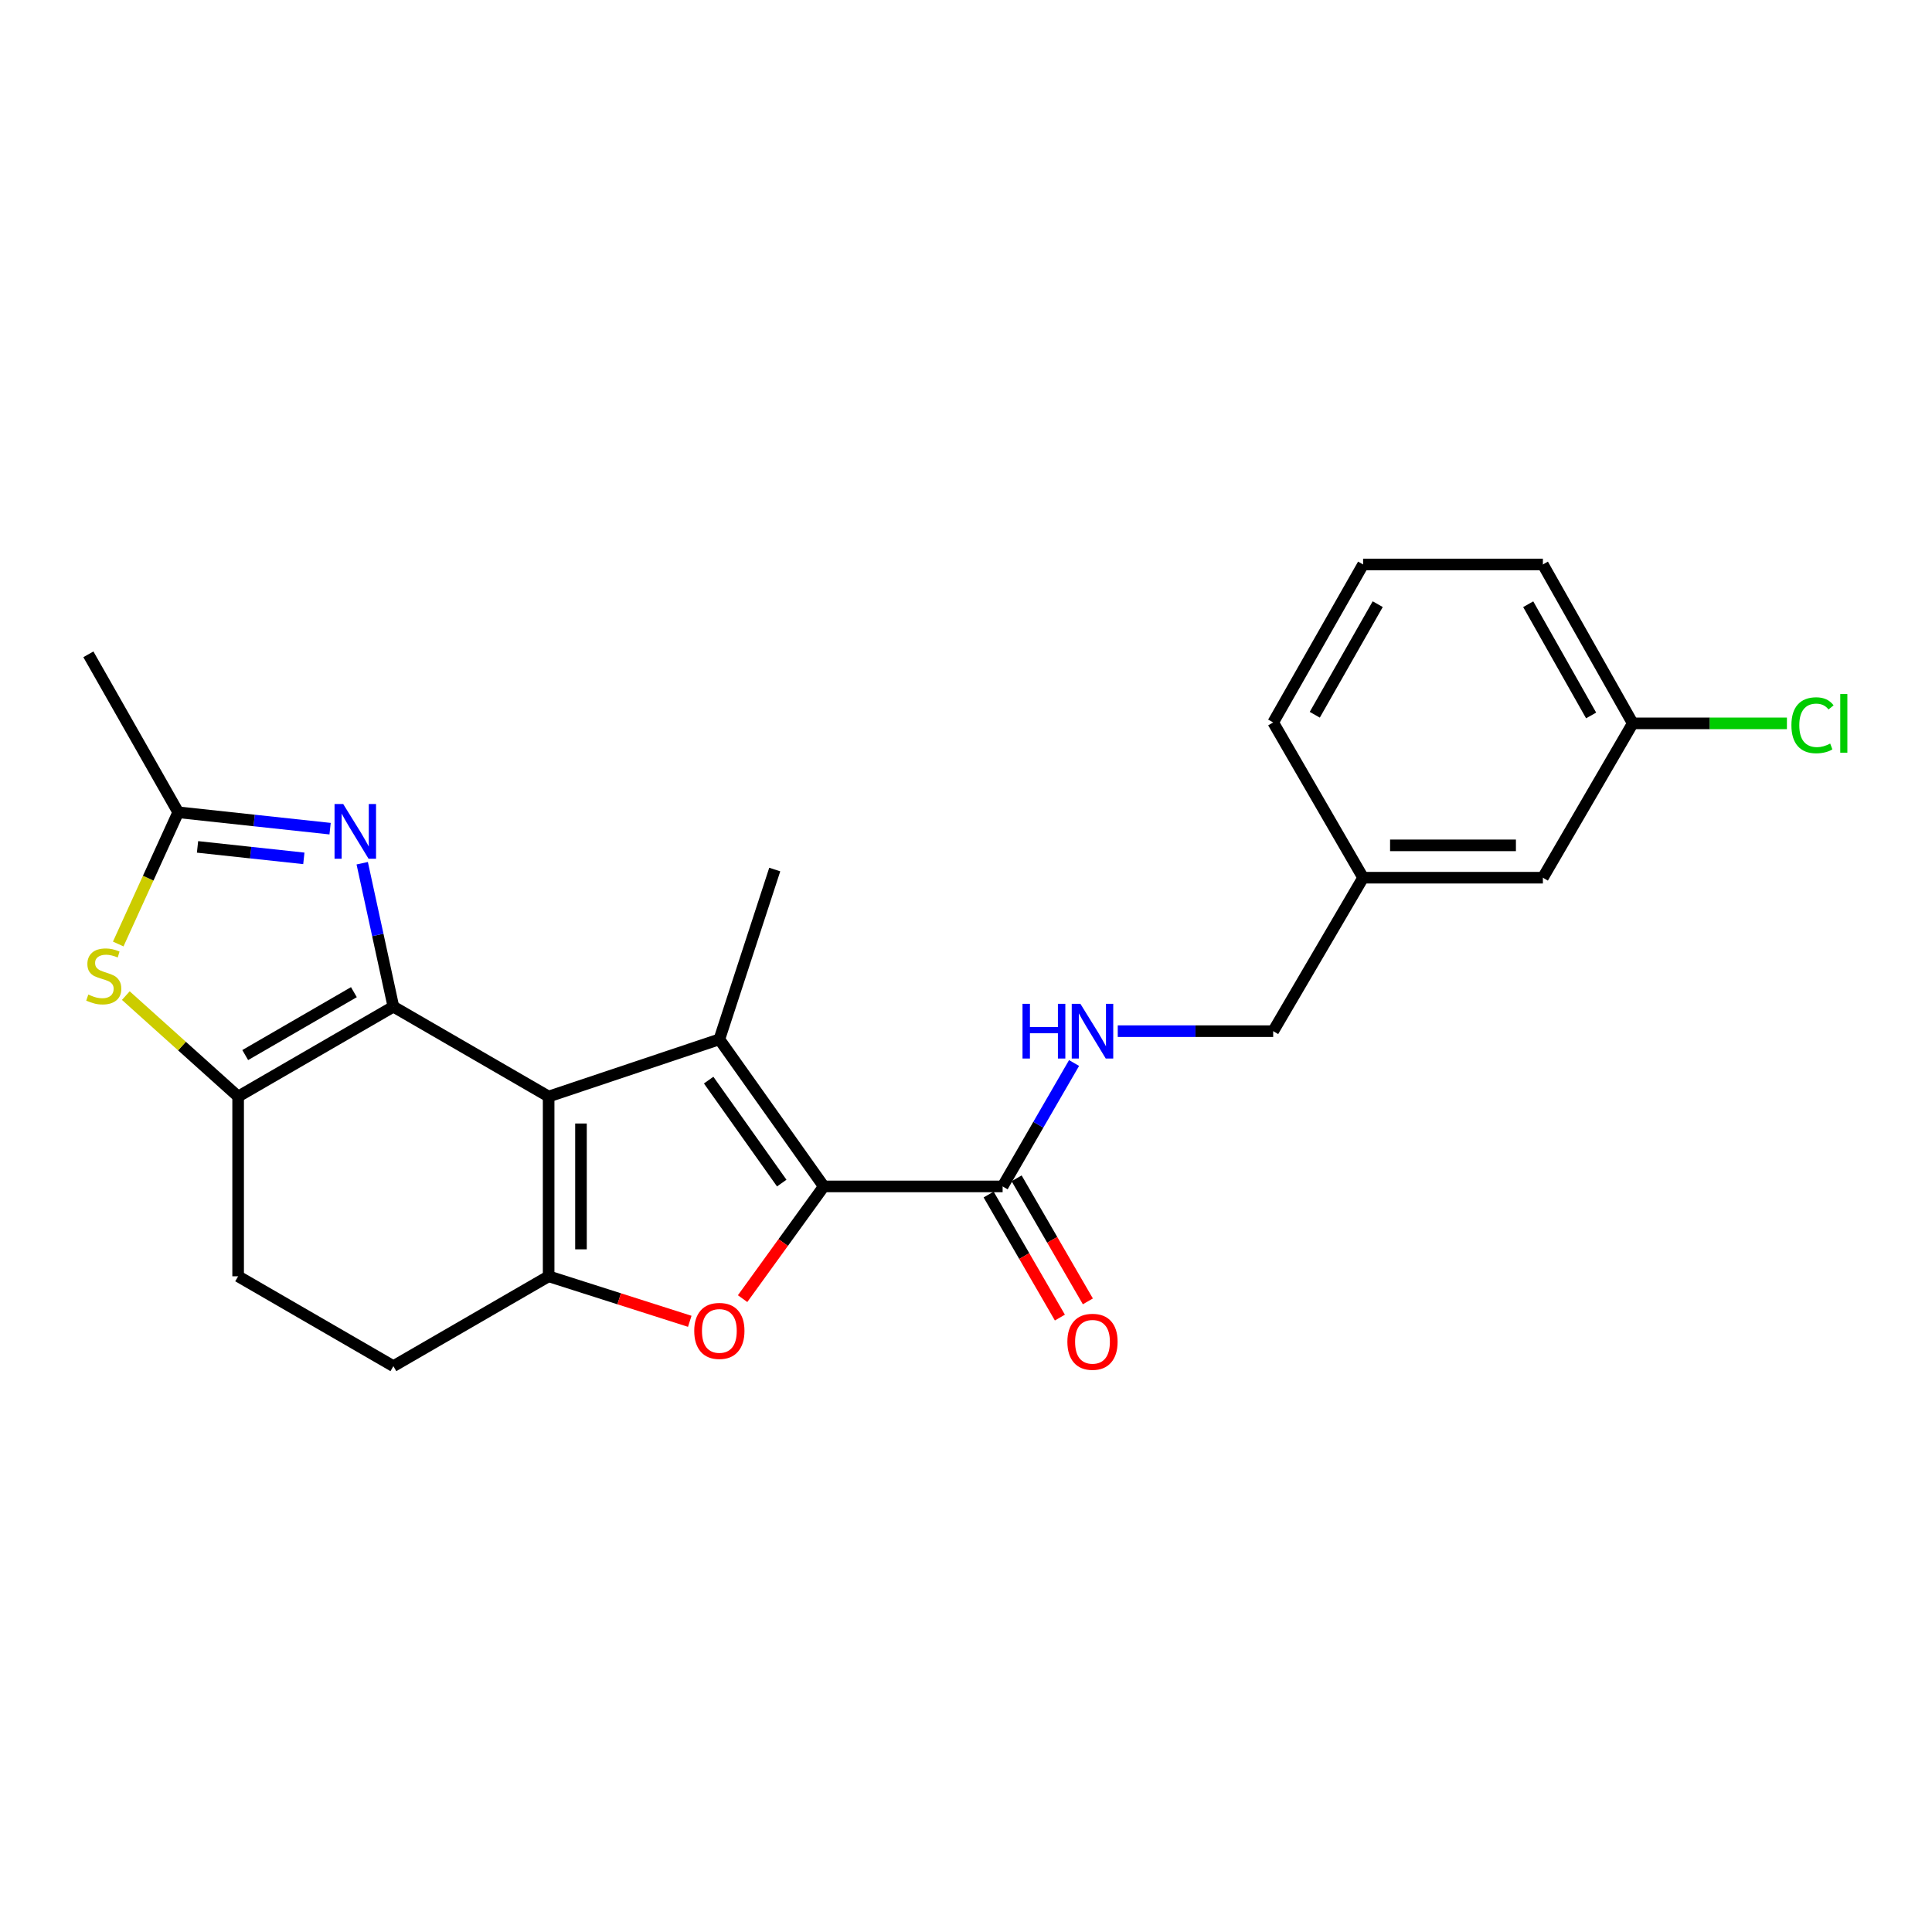 <?xml version='1.0' encoding='iso-8859-1'?>
<svg version='1.1' baseProfile='full'
              xmlns='http://www.w3.org/2000/svg'
                      xmlns:rdkit='http://www.rdkit.org/xml'
                      xmlns:xlink='http://www.w3.org/1999/xlink'
                  xml:space='preserve'
width='1000px' height='1000px' viewBox='0 0 1000 1000'>
<!-- END OF HEADER -->
<rect style='opacity:1.0;fill:#FFFFFF;stroke:none' width='1000' height='1000' x='0' y='0'> </rect>
<path class='bond-0' d='M 283.973,567.565 L 203.615,521.049' style='fill:none;fill-rule:evenodd;stroke:#000000;stroke-width:6px;stroke-linecap:butt;stroke-linejoin:miter;stroke-opacity:1' />
<path class='bond-1' d='M 283.973,567.565 L 372.337,537.956' style='fill:none;fill-rule:evenodd;stroke:#000000;stroke-width:6px;stroke-linecap:butt;stroke-linejoin:miter;stroke-opacity:1' />
<path class='bond-3' d='M 283.973,567.565 L 283.973,660.608' style='fill:none;fill-rule:evenodd;stroke:#000000;stroke-width:6px;stroke-linecap:butt;stroke-linejoin:miter;stroke-opacity:1' />
<path class='bond-3' d='M 300.712,581.522 L 300.712,646.652' style='fill:none;fill-rule:evenodd;stroke:#000000;stroke-width:6px;stroke-linecap:butt;stroke-linejoin:miter;stroke-opacity:1' />
<path class='bond-5' d='M 203.615,521.049 L 195.548,483.926' style='fill:none;fill-rule:evenodd;stroke:#000000;stroke-width:6px;stroke-linecap:butt;stroke-linejoin:miter;stroke-opacity:1' />
<path class='bond-5' d='M 195.548,483.926 L 187.481,446.803' style='fill:none;fill-rule:evenodd;stroke:#0000FF;stroke-width:6px;stroke-linecap:butt;stroke-linejoin:miter;stroke-opacity:1' />
<path class='bond-6' d='M 203.615,521.049 L 123.257,567.565' style='fill:none;fill-rule:evenodd;stroke:#000000;stroke-width:6px;stroke-linecap:butt;stroke-linejoin:miter;stroke-opacity:1' />
<path class='bond-6' d='M 183.175,513.539 L 126.924,546.101' style='fill:none;fill-rule:evenodd;stroke:#000000;stroke-width:6px;stroke-linecap:butt;stroke-linejoin:miter;stroke-opacity:1' />
<path class='bond-2' d='M 372.337,537.956 L 426.387,614.091' style='fill:none;fill-rule:evenodd;stroke:#000000;stroke-width:6px;stroke-linecap:butt;stroke-linejoin:miter;stroke-opacity:1' />
<path class='bond-2' d='M 366.795,559.066 L 404.63,612.361' style='fill:none;fill-rule:evenodd;stroke:#000000;stroke-width:6px;stroke-linecap:butt;stroke-linejoin:miter;stroke-opacity:1' />
<path class='bond-14' d='M 372.337,537.956 L 401.008,450.074' style='fill:none;fill-rule:evenodd;stroke:#000000;stroke-width:6px;stroke-linecap:butt;stroke-linejoin:miter;stroke-opacity:1' />
<path class='bond-9' d='M 426.387,614.091 L 518.955,614.091' style='fill:none;fill-rule:evenodd;stroke:#000000;stroke-width:6px;stroke-linecap:butt;stroke-linejoin:miter;stroke-opacity:1' />
<path class='bond-24' d='M 426.387,614.091 L 405.376,643.131' style='fill:none;fill-rule:evenodd;stroke:#000000;stroke-width:6px;stroke-linecap:butt;stroke-linejoin:miter;stroke-opacity:1' />
<path class='bond-24' d='M 405.376,643.131 L 384.366,672.17' style='fill:none;fill-rule:evenodd;stroke:#FF0000;stroke-width:6px;stroke-linecap:butt;stroke-linejoin:miter;stroke-opacity:1' />
<path class='bond-4' d='M 283.973,660.608 L 320.496,672.258' style='fill:none;fill-rule:evenodd;stroke:#000000;stroke-width:6px;stroke-linecap:butt;stroke-linejoin:miter;stroke-opacity:1' />
<path class='bond-4' d='M 320.496,672.258 L 357.019,683.909' style='fill:none;fill-rule:evenodd;stroke:#FF0000;stroke-width:6px;stroke-linecap:butt;stroke-linejoin:miter;stroke-opacity:1' />
<path class='bond-11' d='M 283.973,660.608 L 203.615,707.115' style='fill:none;fill-rule:evenodd;stroke:#000000;stroke-width:6px;stroke-linecap:butt;stroke-linejoin:miter;stroke-opacity:1' />
<path class='bond-8' d='M 170.855,428.915 L 131.549,424.676' style='fill:none;fill-rule:evenodd;stroke:#0000FF;stroke-width:6px;stroke-linecap:butt;stroke-linejoin:miter;stroke-opacity:1' />
<path class='bond-8' d='M 131.549,424.676 L 92.243,420.436' style='fill:none;fill-rule:evenodd;stroke:#000000;stroke-width:6px;stroke-linecap:butt;stroke-linejoin:miter;stroke-opacity:1' />
<path class='bond-8' d='M 157.268,444.286 L 129.754,441.318' style='fill:none;fill-rule:evenodd;stroke:#0000FF;stroke-width:6px;stroke-linecap:butt;stroke-linejoin:miter;stroke-opacity:1' />
<path class='bond-8' d='M 129.754,441.318 L 102.24,438.351' style='fill:none;fill-rule:evenodd;stroke:#000000;stroke-width:6px;stroke-linecap:butt;stroke-linejoin:miter;stroke-opacity:1' />
<path class='bond-7' d='M 123.257,567.565 L 94.19,541.444' style='fill:none;fill-rule:evenodd;stroke:#000000;stroke-width:6px;stroke-linecap:butt;stroke-linejoin:miter;stroke-opacity:1' />
<path class='bond-7' d='M 94.19,541.444 L 65.123,515.323' style='fill:none;fill-rule:evenodd;stroke:#CCCC00;stroke-width:6px;stroke-linecap:butt;stroke-linejoin:miter;stroke-opacity:1' />
<path class='bond-12' d='M 123.257,567.565 L 123.257,660.608' style='fill:none;fill-rule:evenodd;stroke:#000000;stroke-width:6px;stroke-linecap:butt;stroke-linejoin:miter;stroke-opacity:1' />
<path class='bond-26' d='M 61.194,488.618 L 76.718,454.527' style='fill:none;fill-rule:evenodd;stroke:#CCCC00;stroke-width:6px;stroke-linecap:butt;stroke-linejoin:miter;stroke-opacity:1' />
<path class='bond-26' d='M 76.718,454.527 L 92.243,420.436' style='fill:none;fill-rule:evenodd;stroke:#000000;stroke-width:6px;stroke-linecap:butt;stroke-linejoin:miter;stroke-opacity:1' />
<path class='bond-20' d='M 92.243,420.436 L 45.745,338.674' style='fill:none;fill-rule:evenodd;stroke:#000000;stroke-width:6px;stroke-linecap:butt;stroke-linejoin:miter;stroke-opacity:1' />
<path class='bond-10' d='M 518.955,614.091 L 537.443,582.153' style='fill:none;fill-rule:evenodd;stroke:#000000;stroke-width:6px;stroke-linecap:butt;stroke-linejoin:miter;stroke-opacity:1' />
<path class='bond-10' d='M 537.443,582.153 L 555.931,550.215' style='fill:none;fill-rule:evenodd;stroke:#0000FF;stroke-width:6px;stroke-linecap:butt;stroke-linejoin:miter;stroke-opacity:1' />
<path class='bond-13' d='M 511.712,618.286 L 530.152,650.13' style='fill:none;fill-rule:evenodd;stroke:#000000;stroke-width:6px;stroke-linecap:butt;stroke-linejoin:miter;stroke-opacity:1' />
<path class='bond-13' d='M 530.152,650.13 L 548.593,681.975' style='fill:none;fill-rule:evenodd;stroke:#FF0000;stroke-width:6px;stroke-linecap:butt;stroke-linejoin:miter;stroke-opacity:1' />
<path class='bond-13' d='M 526.198,609.897 L 544.638,641.742' style='fill:none;fill-rule:evenodd;stroke:#000000;stroke-width:6px;stroke-linecap:butt;stroke-linejoin:miter;stroke-opacity:1' />
<path class='bond-13' d='M 544.638,641.742 L 563.079,673.587' style='fill:none;fill-rule:evenodd;stroke:#FF0000;stroke-width:6px;stroke-linecap:butt;stroke-linejoin:miter;stroke-opacity:1' />
<path class='bond-15' d='M 578.55,533.733 L 618.774,533.733' style='fill:none;fill-rule:evenodd;stroke:#0000FF;stroke-width:6px;stroke-linecap:butt;stroke-linejoin:miter;stroke-opacity:1' />
<path class='bond-15' d='M 618.774,533.733 L 658.998,533.733' style='fill:none;fill-rule:evenodd;stroke:#000000;stroke-width:6px;stroke-linecap:butt;stroke-linejoin:miter;stroke-opacity:1' />
<path class='bond-25' d='M 203.615,707.115 L 123.257,660.608' style='fill:none;fill-rule:evenodd;stroke:#000000;stroke-width:6px;stroke-linecap:butt;stroke-linejoin:miter;stroke-opacity:1' />
<path class='bond-18' d='M 658.998,533.733 L 705.542,454.296' style='fill:none;fill-rule:evenodd;stroke:#000000;stroke-width:6px;stroke-linecap:butt;stroke-linejoin:miter;stroke-opacity:1' />
<path class='bond-16' d='M 798.594,454.296 L 705.542,454.296' style='fill:none;fill-rule:evenodd;stroke:#000000;stroke-width:6px;stroke-linecap:butt;stroke-linejoin:miter;stroke-opacity:1' />
<path class='bond-16' d='M 784.636,437.557 L 719.5,437.557' style='fill:none;fill-rule:evenodd;stroke:#000000;stroke-width:6px;stroke-linecap:butt;stroke-linejoin:miter;stroke-opacity:1' />
<path class='bond-17' d='M 798.594,454.296 L 845.111,374.413' style='fill:none;fill-rule:evenodd;stroke:#000000;stroke-width:6px;stroke-linecap:butt;stroke-linejoin:miter;stroke-opacity:1' />
<path class='bond-19' d='M 845.111,374.413 L 885.009,374.413' style='fill:none;fill-rule:evenodd;stroke:#000000;stroke-width:6px;stroke-linecap:butt;stroke-linejoin:miter;stroke-opacity:1' />
<path class='bond-19' d='M 885.009,374.413 L 924.907,374.413' style='fill:none;fill-rule:evenodd;stroke:#00CC00;stroke-width:6px;stroke-linecap:butt;stroke-linejoin:miter;stroke-opacity:1' />
<path class='bond-27' d='M 845.111,374.413 L 798.594,292.167' style='fill:none;fill-rule:evenodd;stroke:#000000;stroke-width:6px;stroke-linecap:butt;stroke-linejoin:miter;stroke-opacity:1' />
<path class='bond-27' d='M 823.563,370.316 L 791.001,312.744' style='fill:none;fill-rule:evenodd;stroke:#000000;stroke-width:6px;stroke-linecap:butt;stroke-linejoin:miter;stroke-opacity:1' />
<path class='bond-23' d='M 705.542,454.296 L 658.998,373.938' style='fill:none;fill-rule:evenodd;stroke:#000000;stroke-width:6px;stroke-linecap:butt;stroke-linejoin:miter;stroke-opacity:1' />
<path class='bond-21' d='M 705.542,292.167 L 658.998,373.938' style='fill:none;fill-rule:evenodd;stroke:#000000;stroke-width:6px;stroke-linecap:butt;stroke-linejoin:miter;stroke-opacity:1' />
<path class='bond-21' d='M 713.108,312.713 L 680.527,369.953' style='fill:none;fill-rule:evenodd;stroke:#000000;stroke-width:6px;stroke-linecap:butt;stroke-linejoin:miter;stroke-opacity:1' />
<path class='bond-22' d='M 705.542,292.167 L 798.594,292.167' style='fill:none;fill-rule:evenodd;stroke:#000000;stroke-width:6px;stroke-linecap:butt;stroke-linejoin:miter;stroke-opacity:1' />
<path  class='atom-5' d='M 359.337 688.875
Q 359.337 682.075, 362.697 678.275
Q 366.057 674.475, 372.337 674.475
Q 378.617 674.475, 381.977 678.275
Q 385.337 682.075, 385.337 688.875
Q 385.337 695.755, 381.937 699.675
Q 378.537 703.555, 372.337 703.555
Q 366.097 703.555, 362.697 699.675
Q 359.337 695.795, 359.337 688.875
M 372.337 700.355
Q 376.657 700.355, 378.977 697.475
Q 381.337 694.555, 381.337 688.875
Q 381.337 683.315, 378.977 680.515
Q 376.657 677.675, 372.337 677.675
Q 368.017 677.675, 365.657 680.475
Q 363.337 683.275, 363.337 688.875
Q 363.337 694.595, 365.657 697.475
Q 368.017 700.355, 372.337 700.355
' fill='#FF0000'/>
<path  class='atom-6' d='M 177.64 416.162
L 186.92 431.162
Q 187.84 432.642, 189.32 435.322
Q 190.8 438.002, 190.88 438.162
L 190.88 416.162
L 194.64 416.162
L 194.64 444.482
L 190.76 444.482
L 180.8 428.082
Q 179.64 426.162, 178.4 423.962
Q 177.2 421.762, 176.84 421.082
L 176.84 444.482
L 173.16 444.482
L 173.16 416.162
L 177.64 416.162
' fill='#0000FF'/>
<path  class='atom-8' d='M 45.705 514.783
Q 46.025 514.903, 47.345 515.463
Q 48.665 516.023, 50.105 516.383
Q 51.585 516.703, 53.025 516.703
Q 55.705 516.703, 57.265 515.423
Q 58.825 514.103, 58.825 511.823
Q 58.825 510.263, 58.025 509.303
Q 57.265 508.343, 56.065 507.823
Q 54.865 507.303, 52.865 506.703
Q 50.345 505.943, 48.825 505.223
Q 47.345 504.503, 46.265 502.983
Q 45.225 501.463, 45.225 498.903
Q 45.225 495.343, 47.625 493.143
Q 50.065 490.943, 54.865 490.943
Q 58.145 490.943, 61.865 492.503
L 60.945 495.583
Q 57.545 494.183, 54.985 494.183
Q 52.225 494.183, 50.705 495.343
Q 49.185 496.463, 49.225 498.423
Q 49.225 499.943, 49.985 500.863
Q 50.785 501.783, 51.905 502.303
Q 53.065 502.823, 54.985 503.423
Q 57.545 504.223, 59.065 505.023
Q 60.585 505.823, 61.665 507.463
Q 62.785 509.063, 62.785 511.823
Q 62.785 515.743, 60.145 517.863
Q 57.545 519.943, 53.185 519.943
Q 50.665 519.943, 48.745 519.383
Q 46.865 518.863, 44.625 517.943
L 45.705 514.783
' fill='#CCCC00'/>
<path  class='atom-11' d='M 529.252 519.573
L 533.092 519.573
L 533.092 531.613
L 547.572 531.613
L 547.572 519.573
L 551.412 519.573
L 551.412 547.893
L 547.572 547.893
L 547.572 534.813
L 533.092 534.813
L 533.092 547.893
L 529.252 547.893
L 529.252 519.573
' fill='#0000FF'/>
<path  class='atom-11' d='M 559.212 519.573
L 568.492 534.573
Q 569.412 536.053, 570.892 538.733
Q 572.372 541.413, 572.452 541.573
L 572.452 519.573
L 576.212 519.573
L 576.212 547.893
L 572.332 547.893
L 562.372 531.493
Q 561.212 529.573, 559.972 527.373
Q 558.772 525.173, 558.412 524.493
L 558.412 547.893
L 554.732 547.893
L 554.732 519.573
L 559.212 519.573
' fill='#0000FF'/>
<path  class='atom-14' d='M 552.472 694.501
Q 552.472 687.701, 555.832 683.901
Q 559.192 680.101, 565.472 680.101
Q 571.752 680.101, 575.112 683.901
Q 578.472 687.701, 578.472 694.501
Q 578.472 701.381, 575.072 705.301
Q 571.672 709.181, 565.472 709.181
Q 559.232 709.181, 555.832 705.301
Q 552.472 701.421, 552.472 694.501
M 565.472 705.981
Q 569.792 705.981, 572.112 703.101
Q 574.472 700.181, 574.472 694.501
Q 574.472 688.941, 572.112 686.141
Q 569.792 683.301, 565.472 683.301
Q 561.152 683.301, 558.792 686.101
Q 556.472 688.901, 556.472 694.501
Q 556.472 700.221, 558.792 703.101
Q 561.152 705.981, 565.472 705.981
' fill='#FF0000'/>
<path  class='atom-20' d='M 927.233 375.393
Q 927.233 368.353, 930.513 364.673
Q 933.833 360.953, 940.113 360.953
Q 945.953 360.953, 949.073 365.073
L 946.433 367.233
Q 944.153 364.233, 940.113 364.233
Q 935.833 364.233, 933.553 367.113
Q 931.313 369.953, 931.313 375.393
Q 931.313 380.993, 933.633 383.873
Q 935.993 386.753, 940.553 386.753
Q 943.673 386.753, 947.313 384.873
L 948.433 387.873
Q 946.953 388.833, 944.713 389.393
Q 942.473 389.953, 939.993 389.953
Q 933.833 389.953, 930.513 386.193
Q 927.233 382.433, 927.233 375.393
' fill='#00CC00'/>
<path  class='atom-20' d='M 952.513 359.233
L 956.193 359.233
L 956.193 389.593
L 952.513 389.593
L 952.513 359.233
' fill='#00CC00'/>
</svg>
